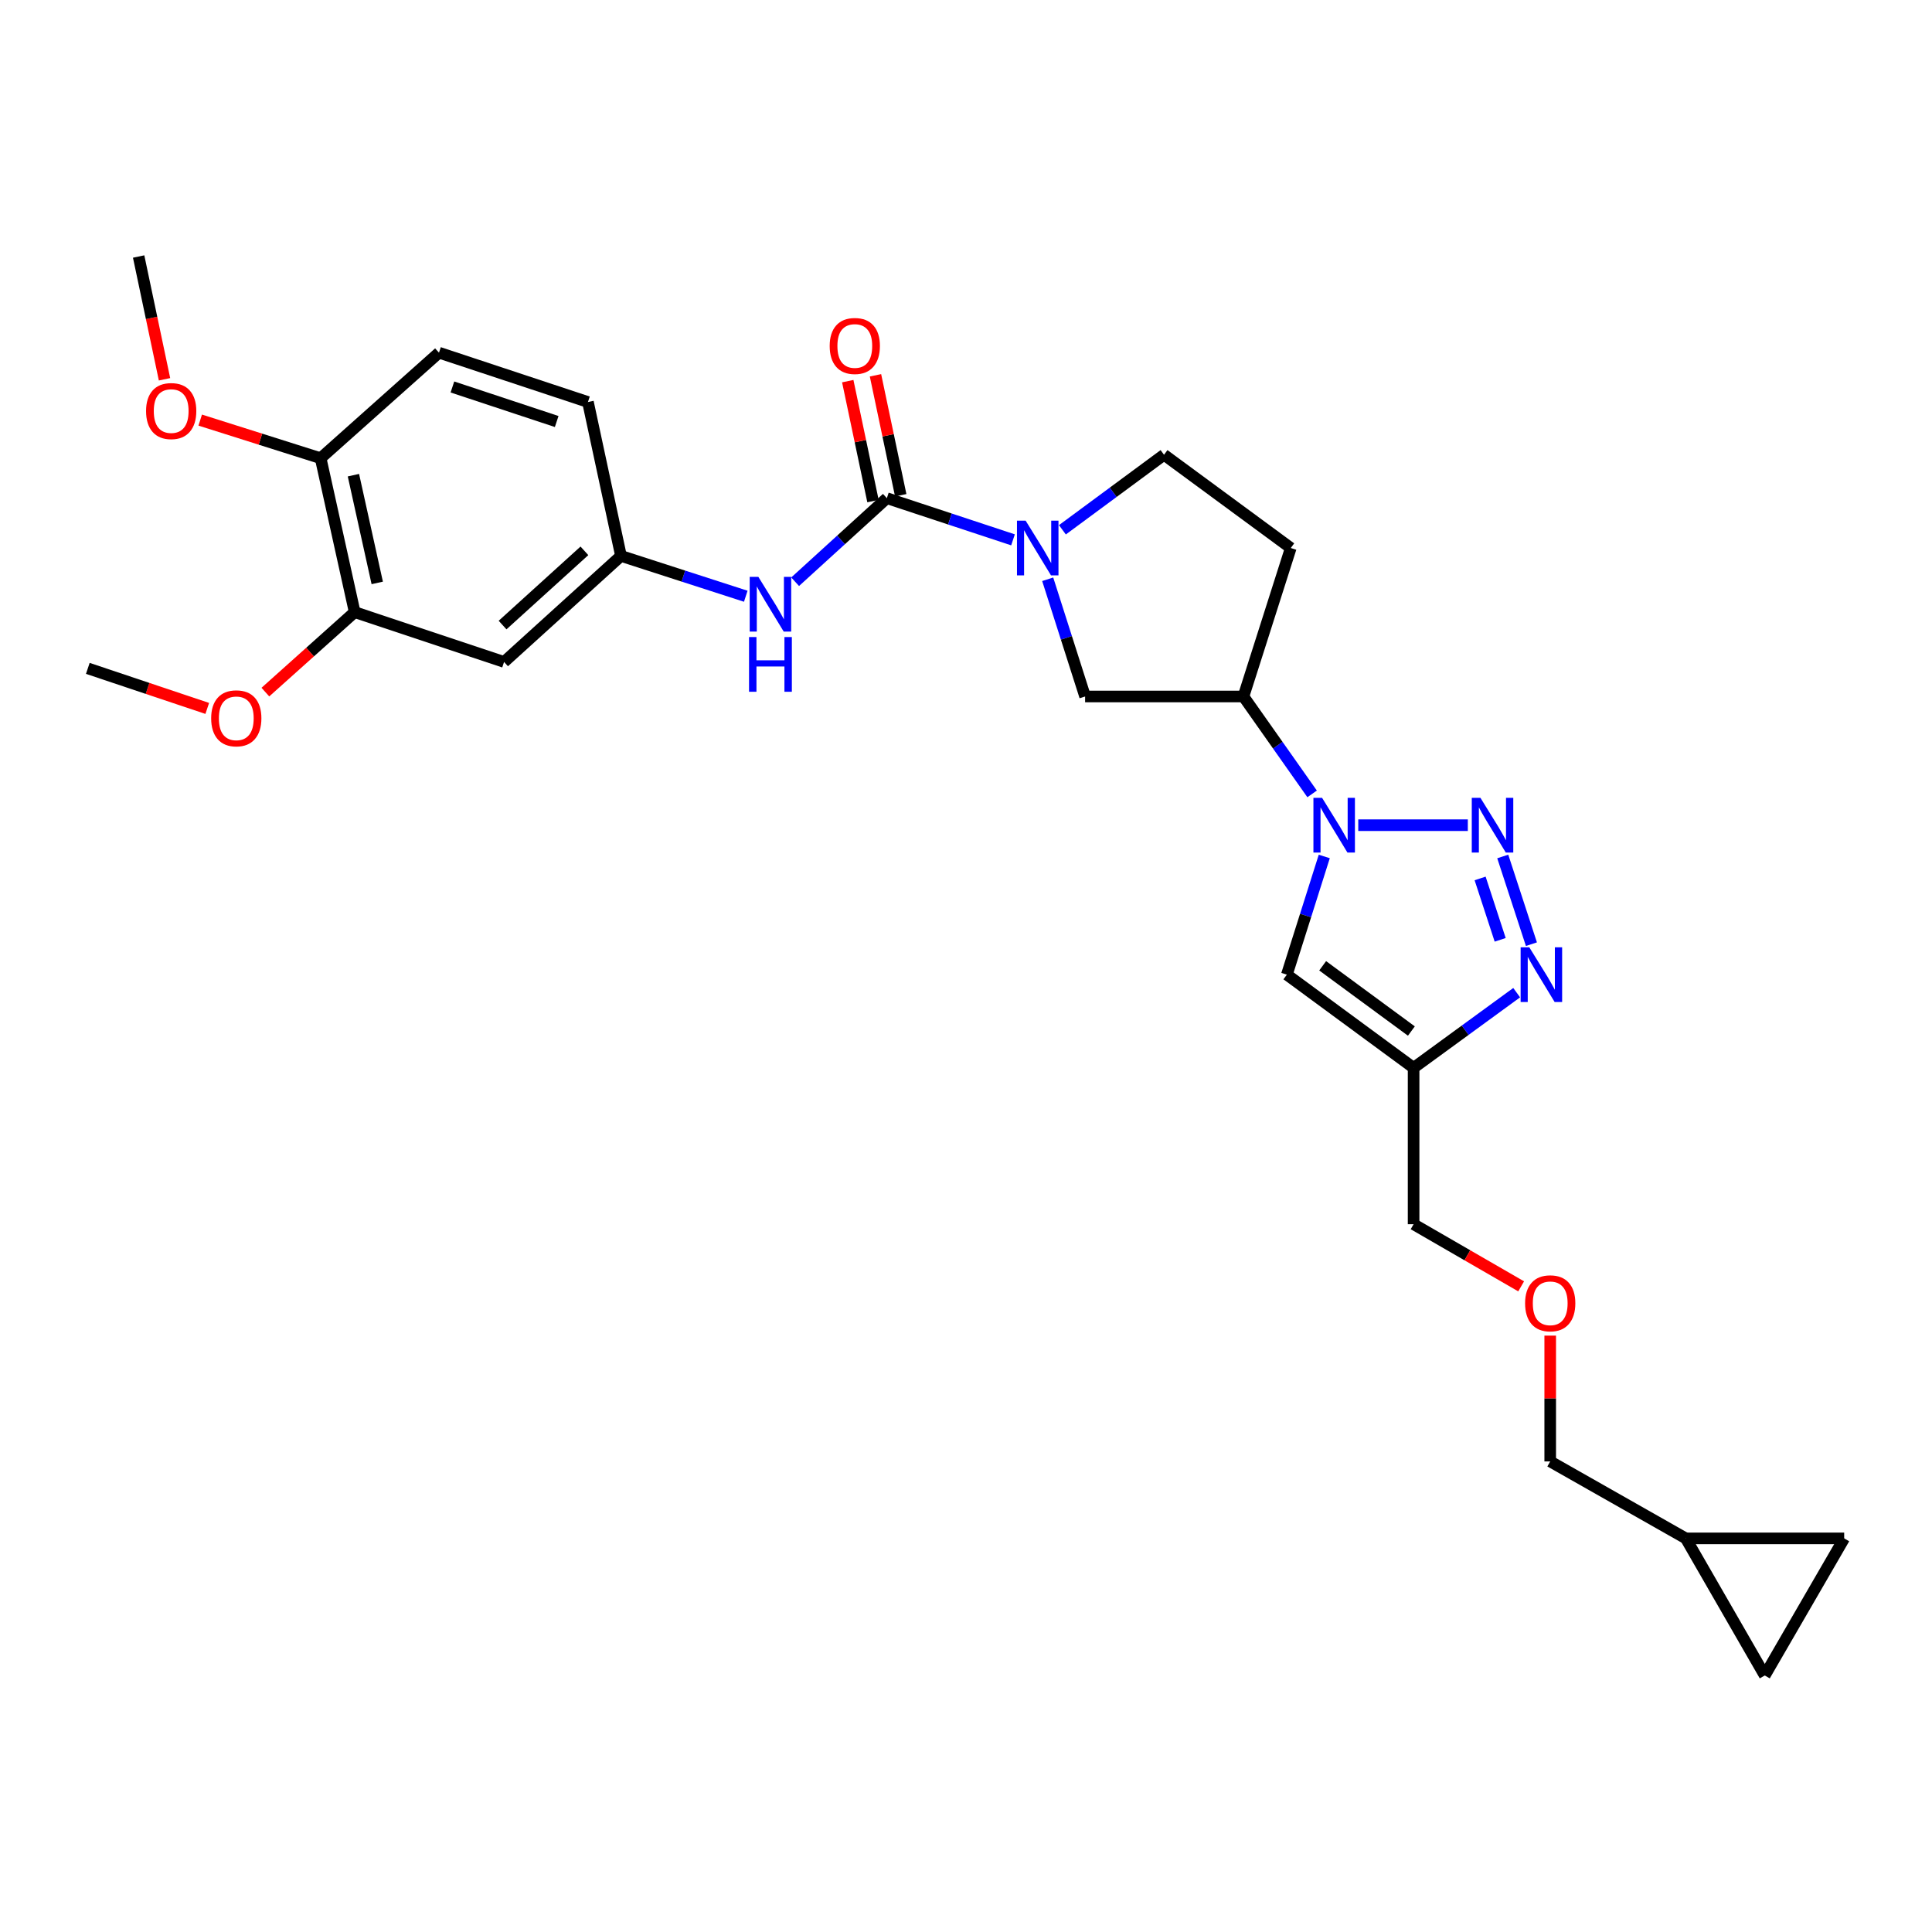 <?xml version='1.0' encoding='iso-8859-1'?>
<svg version='1.1' baseProfile='full'
              xmlns='http://www.w3.org/2000/svg'
                      xmlns:rdkit='http://www.rdkit.org/xml'
                      xmlns:xlink='http://www.w3.org/1999/xlink'
                  xml:space='preserve'
width='1000px' height='1000px' viewBox='0 0 1000 1000'>
<!-- END OF HEADER -->
<rect style='opacity:1.0;fill:#FFFFFF;stroke:none' width='1000' height='1000' x='0' y='0'> </rect>
<path class='bond-0' d='M 759.739,427.115 L 703.035,427.115' style='fill:none;fill-rule:evenodd;stroke:#0000FF;stroke-width:6px;stroke-linecap:butt;stroke-linejoin:miter;stroke-opacity:1' />
<path class='bond-3' d='M 777.822,443.31 L 792.661,488.705' style='fill:none;fill-rule:evenodd;stroke:#0000FF;stroke-width:6px;stroke-linecap:butt;stroke-linejoin:miter;stroke-opacity:1' />
<path class='bond-3' d='M 766.105,454.676 L 776.492,486.453' style='fill:none;fill-rule:evenodd;stroke:#0000FF;stroke-width:6px;stroke-linecap:butt;stroke-linejoin:miter;stroke-opacity:1' />
<path class='bond-4' d='M 685.441,443.304 L 675.759,473.889' style='fill:none;fill-rule:evenodd;stroke:#0000FF;stroke-width:6px;stroke-linecap:butt;stroke-linejoin:miter;stroke-opacity:1' />
<path class='bond-4' d='M 675.759,473.889 L 666.077,504.474' style='fill:none;fill-rule:evenodd;stroke:#000000;stroke-width:6px;stroke-linecap:butt;stroke-linejoin:miter;stroke-opacity:1' />
<path class='bond-6' d='M 679.149,410.917 L 661.38,385.707' style='fill:none;fill-rule:evenodd;stroke:#0000FF;stroke-width:6px;stroke-linecap:butt;stroke-linejoin:miter;stroke-opacity:1' />
<path class='bond-6' d='M 661.38,385.707 L 643.611,360.497' style='fill:none;fill-rule:evenodd;stroke:#000000;stroke-width:6px;stroke-linecap:butt;stroke-linejoin:miter;stroke-opacity:1' />
<path class='bond-1' d='M 459.035,257.851 L 491.683,268.637' style='fill:none;fill-rule:evenodd;stroke:#000000;stroke-width:6px;stroke-linecap:butt;stroke-linejoin:miter;stroke-opacity:1' />
<path class='bond-1' d='M 491.683,268.637 L 524.331,279.424' style='fill:none;fill-rule:evenodd;stroke:#0000FF;stroke-width:6px;stroke-linecap:butt;stroke-linejoin:miter;stroke-opacity:1' />
<path class='bond-7' d='M 459.035,257.851 L 435.297,279.477' style='fill:none;fill-rule:evenodd;stroke:#000000;stroke-width:6px;stroke-linecap:butt;stroke-linejoin:miter;stroke-opacity:1' />
<path class='bond-7' d='M 435.297,279.477 L 411.558,301.103' style='fill:none;fill-rule:evenodd;stroke:#0000FF;stroke-width:6px;stroke-linecap:butt;stroke-linejoin:miter;stroke-opacity:1' />
<path class='bond-16' d='M 466.212,256.341 L 459.681,225.299' style='fill:none;fill-rule:evenodd;stroke:#000000;stroke-width:6px;stroke-linecap:butt;stroke-linejoin:miter;stroke-opacity:1' />
<path class='bond-16' d='M 459.681,225.299 L 453.15,194.258' style='fill:none;fill-rule:evenodd;stroke:#FF0000;stroke-width:6px;stroke-linecap:butt;stroke-linejoin:miter;stroke-opacity:1' />
<path class='bond-16' d='M 451.858,259.361 L 445.327,228.319' style='fill:none;fill-rule:evenodd;stroke:#000000;stroke-width:6px;stroke-linecap:butt;stroke-linejoin:miter;stroke-opacity:1' />
<path class='bond-16' d='M 445.327,228.319 L 438.796,197.278' style='fill:none;fill-rule:evenodd;stroke:#FF0000;stroke-width:6px;stroke-linecap:butt;stroke-linejoin:miter;stroke-opacity:1' />
<path class='bond-2' d='M 542.289,299.828 L 551.968,330.162' style='fill:none;fill-rule:evenodd;stroke:#0000FF;stroke-width:6px;stroke-linecap:butt;stroke-linejoin:miter;stroke-opacity:1' />
<path class='bond-2' d='M 551.968,330.162 L 561.648,360.497' style='fill:none;fill-rule:evenodd;stroke:#000000;stroke-width:6px;stroke-linecap:butt;stroke-linejoin:miter;stroke-opacity:1' />
<path class='bond-29' d='M 549.899,274.221 L 576.199,254.803' style='fill:none;fill-rule:evenodd;stroke:#0000FF;stroke-width:6px;stroke-linecap:butt;stroke-linejoin:miter;stroke-opacity:1' />
<path class='bond-29' d='M 576.199,254.803 L 602.499,235.384' style='fill:none;fill-rule:evenodd;stroke:#000000;stroke-width:6px;stroke-linecap:butt;stroke-linejoin:miter;stroke-opacity:1' />
<path class='bond-5' d='M 785.028,513.801 L 758.353,533.258' style='fill:none;fill-rule:evenodd;stroke:#0000FF;stroke-width:6px;stroke-linecap:butt;stroke-linejoin:miter;stroke-opacity:1' />
<path class='bond-5' d='M 758.353,533.258 L 731.677,552.716' style='fill:none;fill-rule:evenodd;stroke:#000000;stroke-width:6px;stroke-linecap:butt;stroke-linejoin:miter;stroke-opacity:1' />
<path class='bond-28' d='M 666.077,504.474 L 731.677,552.716' style='fill:none;fill-rule:evenodd;stroke:#000000;stroke-width:6px;stroke-linecap:butt;stroke-linejoin:miter;stroke-opacity:1' />
<path class='bond-28' d='M 684.608,499.893 L 730.528,533.663' style='fill:none;fill-rule:evenodd;stroke:#000000;stroke-width:6px;stroke-linecap:butt;stroke-linejoin:miter;stroke-opacity:1' />
<path class='bond-21' d='M 731.677,552.716 L 731.677,633.652' style='fill:none;fill-rule:evenodd;stroke:#000000;stroke-width:6px;stroke-linecap:butt;stroke-linejoin:miter;stroke-opacity:1' />
<path class='bond-8' d='M 643.611,360.497 L 561.648,360.497' style='fill:none;fill-rule:evenodd;stroke:#000000;stroke-width:6px;stroke-linecap:butt;stroke-linejoin:miter;stroke-opacity:1' />
<path class='bond-11' d='M 643.611,360.497 L 668.098,283.651' style='fill:none;fill-rule:evenodd;stroke:#000000;stroke-width:6px;stroke-linecap:butt;stroke-linejoin:miter;stroke-opacity:1' />
<path class='bond-13' d='M 386.008,308.615 L 353.715,298.179' style='fill:none;fill-rule:evenodd;stroke:#0000FF;stroke-width:6px;stroke-linecap:butt;stroke-linejoin:miter;stroke-opacity:1' />
<path class='bond-13' d='M 353.715,298.179 L 321.422,287.742' style='fill:none;fill-rule:evenodd;stroke:#000000;stroke-width:6px;stroke-linecap:butt;stroke-linejoin:miter;stroke-opacity:1' />
<path class='bond-9' d='M 260.907,342.626 L 321.422,287.742' style='fill:none;fill-rule:evenodd;stroke:#000000;stroke-width:6px;stroke-linecap:butt;stroke-linejoin:miter;stroke-opacity:1' />
<path class='bond-9' d='M 260.13,323.528 L 302.49,285.109' style='fill:none;fill-rule:evenodd;stroke:#000000;stroke-width:6px;stroke-linecap:butt;stroke-linejoin:miter;stroke-opacity:1' />
<path class='bond-10' d='M 260.907,342.626 L 183.581,316.834' style='fill:none;fill-rule:evenodd;stroke:#000000;stroke-width:6px;stroke-linecap:butt;stroke-linejoin:miter;stroke-opacity:1' />
<path class='bond-23' d='M 183.581,316.834 L 160.469,337.533' style='fill:none;fill-rule:evenodd;stroke:#000000;stroke-width:6px;stroke-linecap:butt;stroke-linejoin:miter;stroke-opacity:1' />
<path class='bond-23' d='M 160.469,337.533 L 137.357,358.233' style='fill:none;fill-rule:evenodd;stroke:#FF0000;stroke-width:6px;stroke-linecap:butt;stroke-linejoin:miter;stroke-opacity:1' />
<path class='bond-31' d='M 183.581,316.834 L 165.963,237.169' style='fill:none;fill-rule:evenodd;stroke:#000000;stroke-width:6px;stroke-linecap:butt;stroke-linejoin:miter;stroke-opacity:1' />
<path class='bond-31' d='M 195.26,301.717 L 182.928,245.951' style='fill:none;fill-rule:evenodd;stroke:#000000;stroke-width:6px;stroke-linecap:butt;stroke-linejoin:miter;stroke-opacity:1' />
<path class='bond-12' d='M 668.098,283.651 L 602.499,235.384' style='fill:none;fill-rule:evenodd;stroke:#000000;stroke-width:6px;stroke-linecap:butt;stroke-linejoin:miter;stroke-opacity:1' />
<path class='bond-20' d='M 321.422,287.742 L 304.317,208.085' style='fill:none;fill-rule:evenodd;stroke:#000000;stroke-width:6px;stroke-linecap:butt;stroke-linejoin:miter;stroke-opacity:1' />
<path class='bond-14' d='M 954.545,796.267 L 872.582,796.267' style='fill:none;fill-rule:evenodd;stroke:#000000;stroke-width:6px;stroke-linecap:butt;stroke-linejoin:miter;stroke-opacity:1' />
<path class='bond-30' d='M 954.545,796.267 L 913.442,867.228' style='fill:none;fill-rule:evenodd;stroke:#000000;stroke-width:6px;stroke-linecap:butt;stroke-linejoin:miter;stroke-opacity:1' />
<path class='bond-15' d='M 913.442,867.228 L 872.582,796.267' style='fill:none;fill-rule:evenodd;stroke:#000000;stroke-width:6px;stroke-linecap:butt;stroke-linejoin:miter;stroke-opacity:1' />
<path class='bond-17' d='M 872.582,796.267 L 802.387,756.434' style='fill:none;fill-rule:evenodd;stroke:#000000;stroke-width:6px;stroke-linecap:butt;stroke-linejoin:miter;stroke-opacity:1' />
<path class='bond-18' d='M 165.963,237.169 L 227.219,182.546' style='fill:none;fill-rule:evenodd;stroke:#000000;stroke-width:6px;stroke-linecap:butt;stroke-linejoin:miter;stroke-opacity:1' />
<path class='bond-24' d='M 165.963,237.169 L 134.797,227.304' style='fill:none;fill-rule:evenodd;stroke:#000000;stroke-width:6px;stroke-linecap:butt;stroke-linejoin:miter;stroke-opacity:1' />
<path class='bond-24' d='M 134.797,227.304 L 103.632,217.438' style='fill:none;fill-rule:evenodd;stroke:#FF0000;stroke-width:6px;stroke-linecap:butt;stroke-linejoin:miter;stroke-opacity:1' />
<path class='bond-19' d='M 227.219,182.546 L 304.317,208.085' style='fill:none;fill-rule:evenodd;stroke:#000000;stroke-width:6px;stroke-linecap:butt;stroke-linejoin:miter;stroke-opacity:1' />
<path class='bond-19' d='M 234.171,200.301 L 288.14,218.178' style='fill:none;fill-rule:evenodd;stroke:#000000;stroke-width:6px;stroke-linecap:butt;stroke-linejoin:miter;stroke-opacity:1' />
<path class='bond-22' d='M 731.677,633.652 L 759.511,649.733' style='fill:none;fill-rule:evenodd;stroke:#000000;stroke-width:6px;stroke-linecap:butt;stroke-linejoin:miter;stroke-opacity:1' />
<path class='bond-22' d='M 759.511,649.733 L 787.345,665.814' style='fill:none;fill-rule:evenodd;stroke:#FF0000;stroke-width:6px;stroke-linecap:butt;stroke-linejoin:miter;stroke-opacity:1' />
<path class='bond-25' d='M 802.387,691.312 L 802.387,723.873' style='fill:none;fill-rule:evenodd;stroke:#FF0000;stroke-width:6px;stroke-linecap:butt;stroke-linejoin:miter;stroke-opacity:1' />
<path class='bond-25' d='M 802.387,723.873 L 802.387,756.434' style='fill:none;fill-rule:evenodd;stroke:#000000;stroke-width:6px;stroke-linecap:butt;stroke-linejoin:miter;stroke-opacity:1' />
<path class='bond-26' d='M 107.274,366.679 L 76.364,356.315' style='fill:none;fill-rule:evenodd;stroke:#FF0000;stroke-width:6px;stroke-linecap:butt;stroke-linejoin:miter;stroke-opacity:1' />
<path class='bond-26' d='M 76.364,356.315 L 45.455,345.95' style='fill:none;fill-rule:evenodd;stroke:#000000;stroke-width:6px;stroke-linecap:butt;stroke-linejoin:miter;stroke-opacity:1' />
<path class='bond-27' d='M 85.155,196.319 L 78.457,164.545' style='fill:none;fill-rule:evenodd;stroke:#FF0000;stroke-width:6px;stroke-linecap:butt;stroke-linejoin:miter;stroke-opacity:1' />
<path class='bond-27' d='M 78.457,164.545 L 71.76,132.772' style='fill:none;fill-rule:evenodd;stroke:#000000;stroke-width:6px;stroke-linecap:butt;stroke-linejoin:miter;stroke-opacity:1' />
<path  class='atom-0' d='M 766.268 412.955
L 775.548 427.955
Q 776.468 429.435, 777.948 432.115
Q 779.428 434.795, 779.508 434.955
L 779.508 412.955
L 783.268 412.955
L 783.268 441.275
L 779.388 441.275
L 769.428 424.875
Q 768.268 422.955, 767.028 420.755
Q 765.828 418.555, 765.468 417.875
L 765.468 441.275
L 761.788 441.275
L 761.788 412.955
L 766.268 412.955
' fill='#0000FF'/>
<path  class='atom-1' d='M 684.305 412.955
L 693.585 427.955
Q 694.505 429.435, 695.985 432.115
Q 697.465 434.795, 697.545 434.955
L 697.545 412.955
L 701.305 412.955
L 701.305 441.275
L 697.425 441.275
L 687.465 424.875
Q 686.305 422.955, 685.065 420.755
Q 683.865 418.555, 683.505 417.875
L 683.505 441.275
L 679.825 441.275
L 679.825 412.955
L 684.305 412.955
' fill='#0000FF'/>
<path  class='atom-3' d='M 530.867 269.491
L 540.147 284.491
Q 541.067 285.971, 542.547 288.651
Q 544.027 291.331, 544.107 291.491
L 544.107 269.491
L 547.867 269.491
L 547.867 297.811
L 543.987 297.811
L 534.027 281.411
Q 532.867 279.491, 531.627 277.291
Q 530.427 275.091, 530.067 274.411
L 530.067 297.811
L 526.387 297.811
L 526.387 269.491
L 530.867 269.491
' fill='#0000FF'/>
<path  class='atom-4' d='M 791.555 490.314
L 800.835 505.314
Q 801.755 506.794, 803.235 509.474
Q 804.715 512.154, 804.795 512.314
L 804.795 490.314
L 808.555 490.314
L 808.555 518.634
L 804.675 518.634
L 794.715 502.234
Q 793.555 500.314, 792.315 498.114
Q 791.115 495.914, 790.755 495.234
L 790.755 518.634
L 787.075 518.634
L 787.075 490.314
L 791.555 490.314
' fill='#0000FF'/>
<path  class='atom-8' d='M 392.521 298.583
L 401.801 313.583
Q 402.721 315.063, 404.201 317.743
Q 405.681 320.423, 405.761 320.583
L 405.761 298.583
L 409.521 298.583
L 409.521 326.903
L 405.641 326.903
L 395.681 310.503
Q 394.521 308.583, 393.281 306.383
Q 392.081 304.183, 391.721 303.503
L 391.721 326.903
L 388.041 326.903
L 388.041 298.583
L 392.521 298.583
' fill='#0000FF'/>
<path  class='atom-8' d='M 387.701 329.735
L 391.541 329.735
L 391.541 341.775
L 406.021 341.775
L 406.021 329.735
L 409.861 329.735
L 409.861 358.055
L 406.021 358.055
L 406.021 344.975
L 391.541 344.975
L 391.541 358.055
L 387.701 358.055
L 387.701 329.735
' fill='#0000FF'/>
<path  class='atom-17' d='M 429.443 179.073
Q 429.443 172.273, 432.803 168.473
Q 436.163 164.673, 442.443 164.673
Q 448.723 164.673, 452.083 168.473
Q 455.443 172.273, 455.443 179.073
Q 455.443 185.953, 452.043 189.873
Q 448.643 193.753, 442.443 193.753
Q 436.203 193.753, 432.803 189.873
Q 429.443 185.993, 429.443 179.073
M 442.443 190.553
Q 446.763 190.553, 449.083 187.673
Q 451.443 184.753, 451.443 179.073
Q 451.443 173.513, 449.083 170.713
Q 446.763 167.873, 442.443 167.873
Q 438.123 167.873, 435.763 170.673
Q 433.443 173.473, 433.443 179.073
Q 433.443 184.793, 435.763 187.673
Q 438.123 190.553, 442.443 190.553
' fill='#FF0000'/>
<path  class='atom-23' d='M 789.387 674.584
Q 789.387 667.784, 792.747 663.984
Q 796.107 660.184, 802.387 660.184
Q 808.667 660.184, 812.027 663.984
Q 815.387 667.784, 815.387 674.584
Q 815.387 681.464, 811.987 685.384
Q 808.587 689.264, 802.387 689.264
Q 796.147 689.264, 792.747 685.384
Q 789.387 681.504, 789.387 674.584
M 802.387 686.064
Q 806.707 686.064, 809.027 683.184
Q 811.387 680.264, 811.387 674.584
Q 811.387 669.024, 809.027 666.224
Q 806.707 663.384, 802.387 663.384
Q 798.067 663.384, 795.707 666.184
Q 793.387 668.984, 793.387 674.584
Q 793.387 680.304, 795.707 683.184
Q 798.067 686.064, 802.387 686.064
' fill='#FF0000'/>
<path  class='atom-24' d='M 109.3 371.798
Q 109.3 364.998, 112.66 361.198
Q 116.02 357.398, 122.3 357.398
Q 128.58 357.398, 131.94 361.198
Q 135.3 364.998, 135.3 371.798
Q 135.3 378.678, 131.9 382.598
Q 128.5 386.478, 122.3 386.478
Q 116.06 386.478, 112.66 382.598
Q 109.3 378.718, 109.3 371.798
M 122.3 383.278
Q 126.62 383.278, 128.94 380.398
Q 131.3 377.478, 131.3 371.798
Q 131.3 366.238, 128.94 363.438
Q 126.62 360.598, 122.3 360.598
Q 117.98 360.598, 115.62 363.398
Q 113.3 366.198, 113.3 371.798
Q 113.3 377.518, 115.62 380.398
Q 117.98 383.278, 122.3 383.278
' fill='#FF0000'/>
<path  class='atom-25' d='M 75.604 212.761
Q 75.604 205.961, 78.964 202.161
Q 82.324 198.361, 88.604 198.361
Q 94.884 198.361, 98.244 202.161
Q 101.604 205.961, 101.604 212.761
Q 101.604 219.641, 98.204 223.561
Q 94.804 227.441, 88.604 227.441
Q 82.364 227.441, 78.964 223.561
Q 75.604 219.681, 75.604 212.761
M 88.604 224.241
Q 92.924 224.241, 95.244 221.361
Q 97.604 218.441, 97.604 212.761
Q 97.604 207.201, 95.244 204.401
Q 92.924 201.561, 88.604 201.561
Q 84.284 201.561, 81.924 204.361
Q 79.604 207.161, 79.604 212.761
Q 79.604 218.481, 81.924 221.361
Q 84.284 224.241, 88.604 224.241
' fill='#FF0000'/>
</svg>
